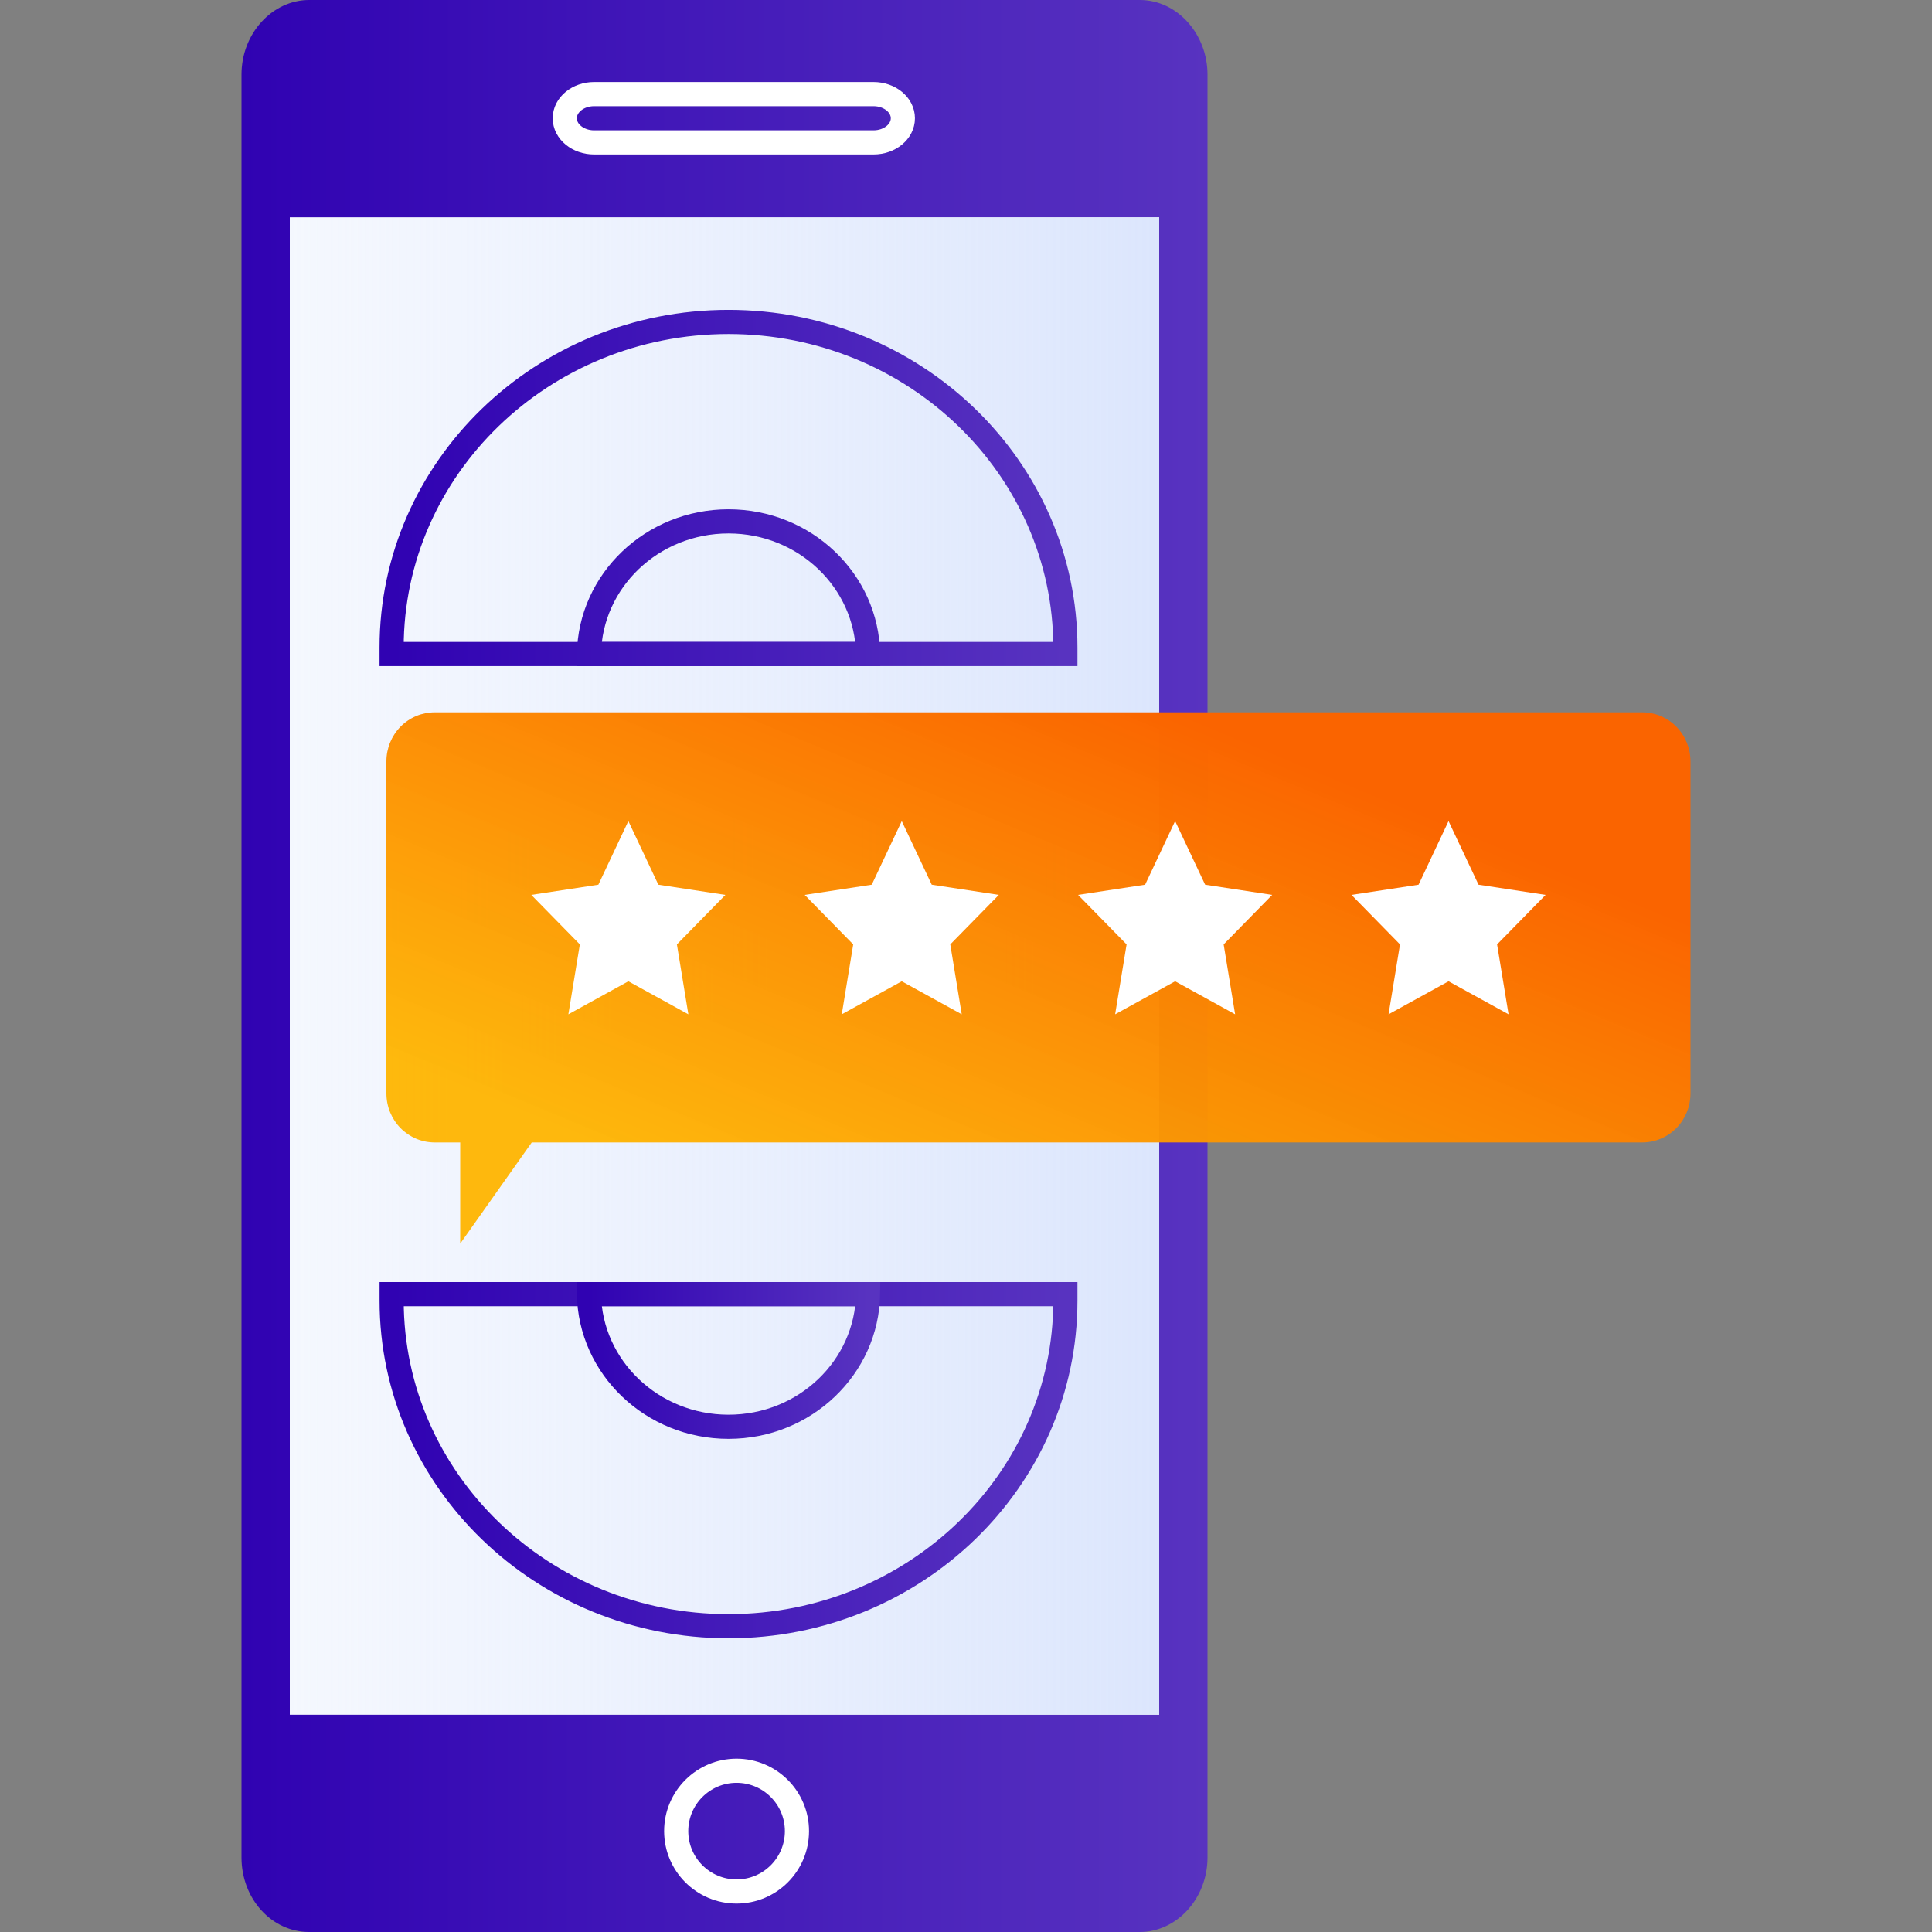 <svg width="80" height="80" viewBox="0 0 80 80" fill="none" xmlns="http://www.w3.org/2000/svg">
<rect x="0" y="0" width="80" height="80" fill="#808080" stroke="none"/>
<path d="M12.803 80H47.197C48.719 80 50 78.62 50 76.914V3.086C49.999 1.421 48.757 0 47.197 0H12.803C11.281 0 10 1.38 10 3.086V76.914C10 78.619 11.242 80 12.803 80Z" fill="url(#paint0_linear_601_25735)"/>
<path d="M33 75.824C33 77.208 31.877 78.323 30.5 78.323C29.123 78.323 28 77.207 28 75.823C28 74.439 29.123 73.323 30.5 73.323C31.876 73.323 33 74.439 33 75.823V75.824Z" stroke="white"/>
<path d="M36.171 3.896H24.601C23.93 3.896 23.386 4.344 23.386 4.896C23.386 5.448 23.93 5.896 24.601 5.896H36.171C36.842 5.896 37.386 5.448 37.386 4.896C37.386 4.344 36.842 3.896 36.171 3.896Z" stroke="white"/>
<path d="M48 9H12V71H48V9Z" fill="white"/>
<path d="M48 9H12V71H48V9Z" fill="url(#paint1_linear_601_25735)"/>
<path d="M44.115 26.812C44.115 19.387 37.874 13.331 30.165 13.331C22.457 13.331 16.216 19.387 16.216 26.811V27.082H44.115V26.812Z" stroke="url(#paint2_linear_601_25735)" stroke-miterlimit="10"/>
<path d="M24.388 27.082H35.944C35.897 24.055 33.336 21.589 30.166 21.589C26.996 21.589 24.436 24.055 24.388 27.082V27.082ZM16.217 53.857C16.217 61.282 22.457 67.338 30.167 67.338C37.874 67.338 44.115 61.282 44.115 53.858V53.588H16.217V53.858V53.857Z" stroke="url(#paint3_linear_601_25735)" stroke-miterlimit="10"/>
<path d="M35.944 53.587H24.388C24.435 56.614 26.996 59.08 30.166 59.08C33.336 59.08 35.896 56.614 35.944 53.587Z" stroke="url(#paint4_linear_601_25735)" stroke-miterlimit="10"/>
<path d="M69.999 31.526C69.999 30.988 69.789 30.471 69.415 30.091C69.04 29.71 68.533 29.496 68.004 29.496H17.995C17.466 29.496 16.959 29.71 16.584 30.091C16.21 30.471 16 30.988 16 31.526V45.276C16 45.814 16.21 46.33 16.584 46.711C16.959 47.092 17.466 47.306 17.995 47.306H19.056V51.496L22.019 47.306H68.005C68.534 47.306 69.041 47.092 69.416 46.711C69.79 46.33 70 45.814 70 45.276V31.526H69.999Z" fill="url(#paint5_linear_601_25735)"/>
<path fill-rule="evenodd" clip-rule="evenodd" d="M26.018 34L24.777 36.634L22 37.056L24.01 39.106L23.535 42L26.019 40.633L28.503 42L28.029 39.106L30.037 37.056L27.261 36.634L26.019 34H26.018Z" fill="white"/>
<path fill-rule="evenodd" clip-rule="evenodd" d="M37.34 34L36.097 36.634L33.321 37.056L35.33 39.106L34.856 42L37.34 40.633L39.823 42L39.349 39.106L41.359 37.056L38.582 36.634L37.34 34Z" fill="white"/>
<path fill-rule="evenodd" clip-rule="evenodd" d="M48.659 34L47.417 36.634L44.641 37.056L46.65 39.106L46.176 42L48.66 40.633L51.144 42L50.669 39.106L52.678 37.056L49.902 36.634L48.66 34H48.659Z" fill="white"/>
<path fill-rule="evenodd" clip-rule="evenodd" d="M59.981 34L58.74 36.634L55.963 37.056L57.971 39.106L57.497 42L59.981 40.633L62.466 42L61.991 39.106L64 37.056L61.223 36.634L59.981 34Z" fill="white"/>
<defs>
<linearGradient id="paint0_linear_601_25735" x1="10" y1="40.033" x2="50" y2="40.033" gradientUnits="userSpaceOnUse">
<stop stop-color="#3002B2"/>
<stop offset="1" stop-color="#5833C0"/>
</linearGradient>
<linearGradient id="paint1_linear_601_25735" x1="12" y1="40.026" x2="48" y2="40.026" gradientUnits="userSpaceOnUse">
<stop stop-color="#EAF0FD" stop-opacity="0.5"/>
<stop offset="1" stop-color="#DCE6FD"/>
</linearGradient>
<linearGradient id="paint2_linear_601_25735" x1="16.216" y1="20.212" x2="44.115" y2="20.212" gradientUnits="userSpaceOnUse">
<stop stop-color="#3002B2"/>
<stop offset="1" stop-color="#5833C0"/>
</linearGradient>
<linearGradient id="paint3_linear_601_25735" x1="16.217" y1="44.483" x2="44.115" y2="44.483" gradientUnits="userSpaceOnUse">
<stop stop-color="#3002B2"/>
<stop offset="1" stop-color="#5833C0"/>
</linearGradient>
<linearGradient id="paint4_linear_601_25735" x1="24.388" y1="56.336" x2="35.944" y2="56.336" gradientUnits="userSpaceOnUse">
<stop stop-color="#3002B2"/>
<stop offset="1" stop-color="#5833C0"/>
</linearGradient>
<linearGradient id="paint5_linear_601_25735" x1="59.455" y1="33.842" x2="49.583" y2="57.706" gradientUnits="userSpaceOnUse">
<stop stop-color="#FA6400"/>
<stop offset="1" stop-color="#FFB500" stop-opacity="0.95"/>
</linearGradient>
</defs>
</svg>
